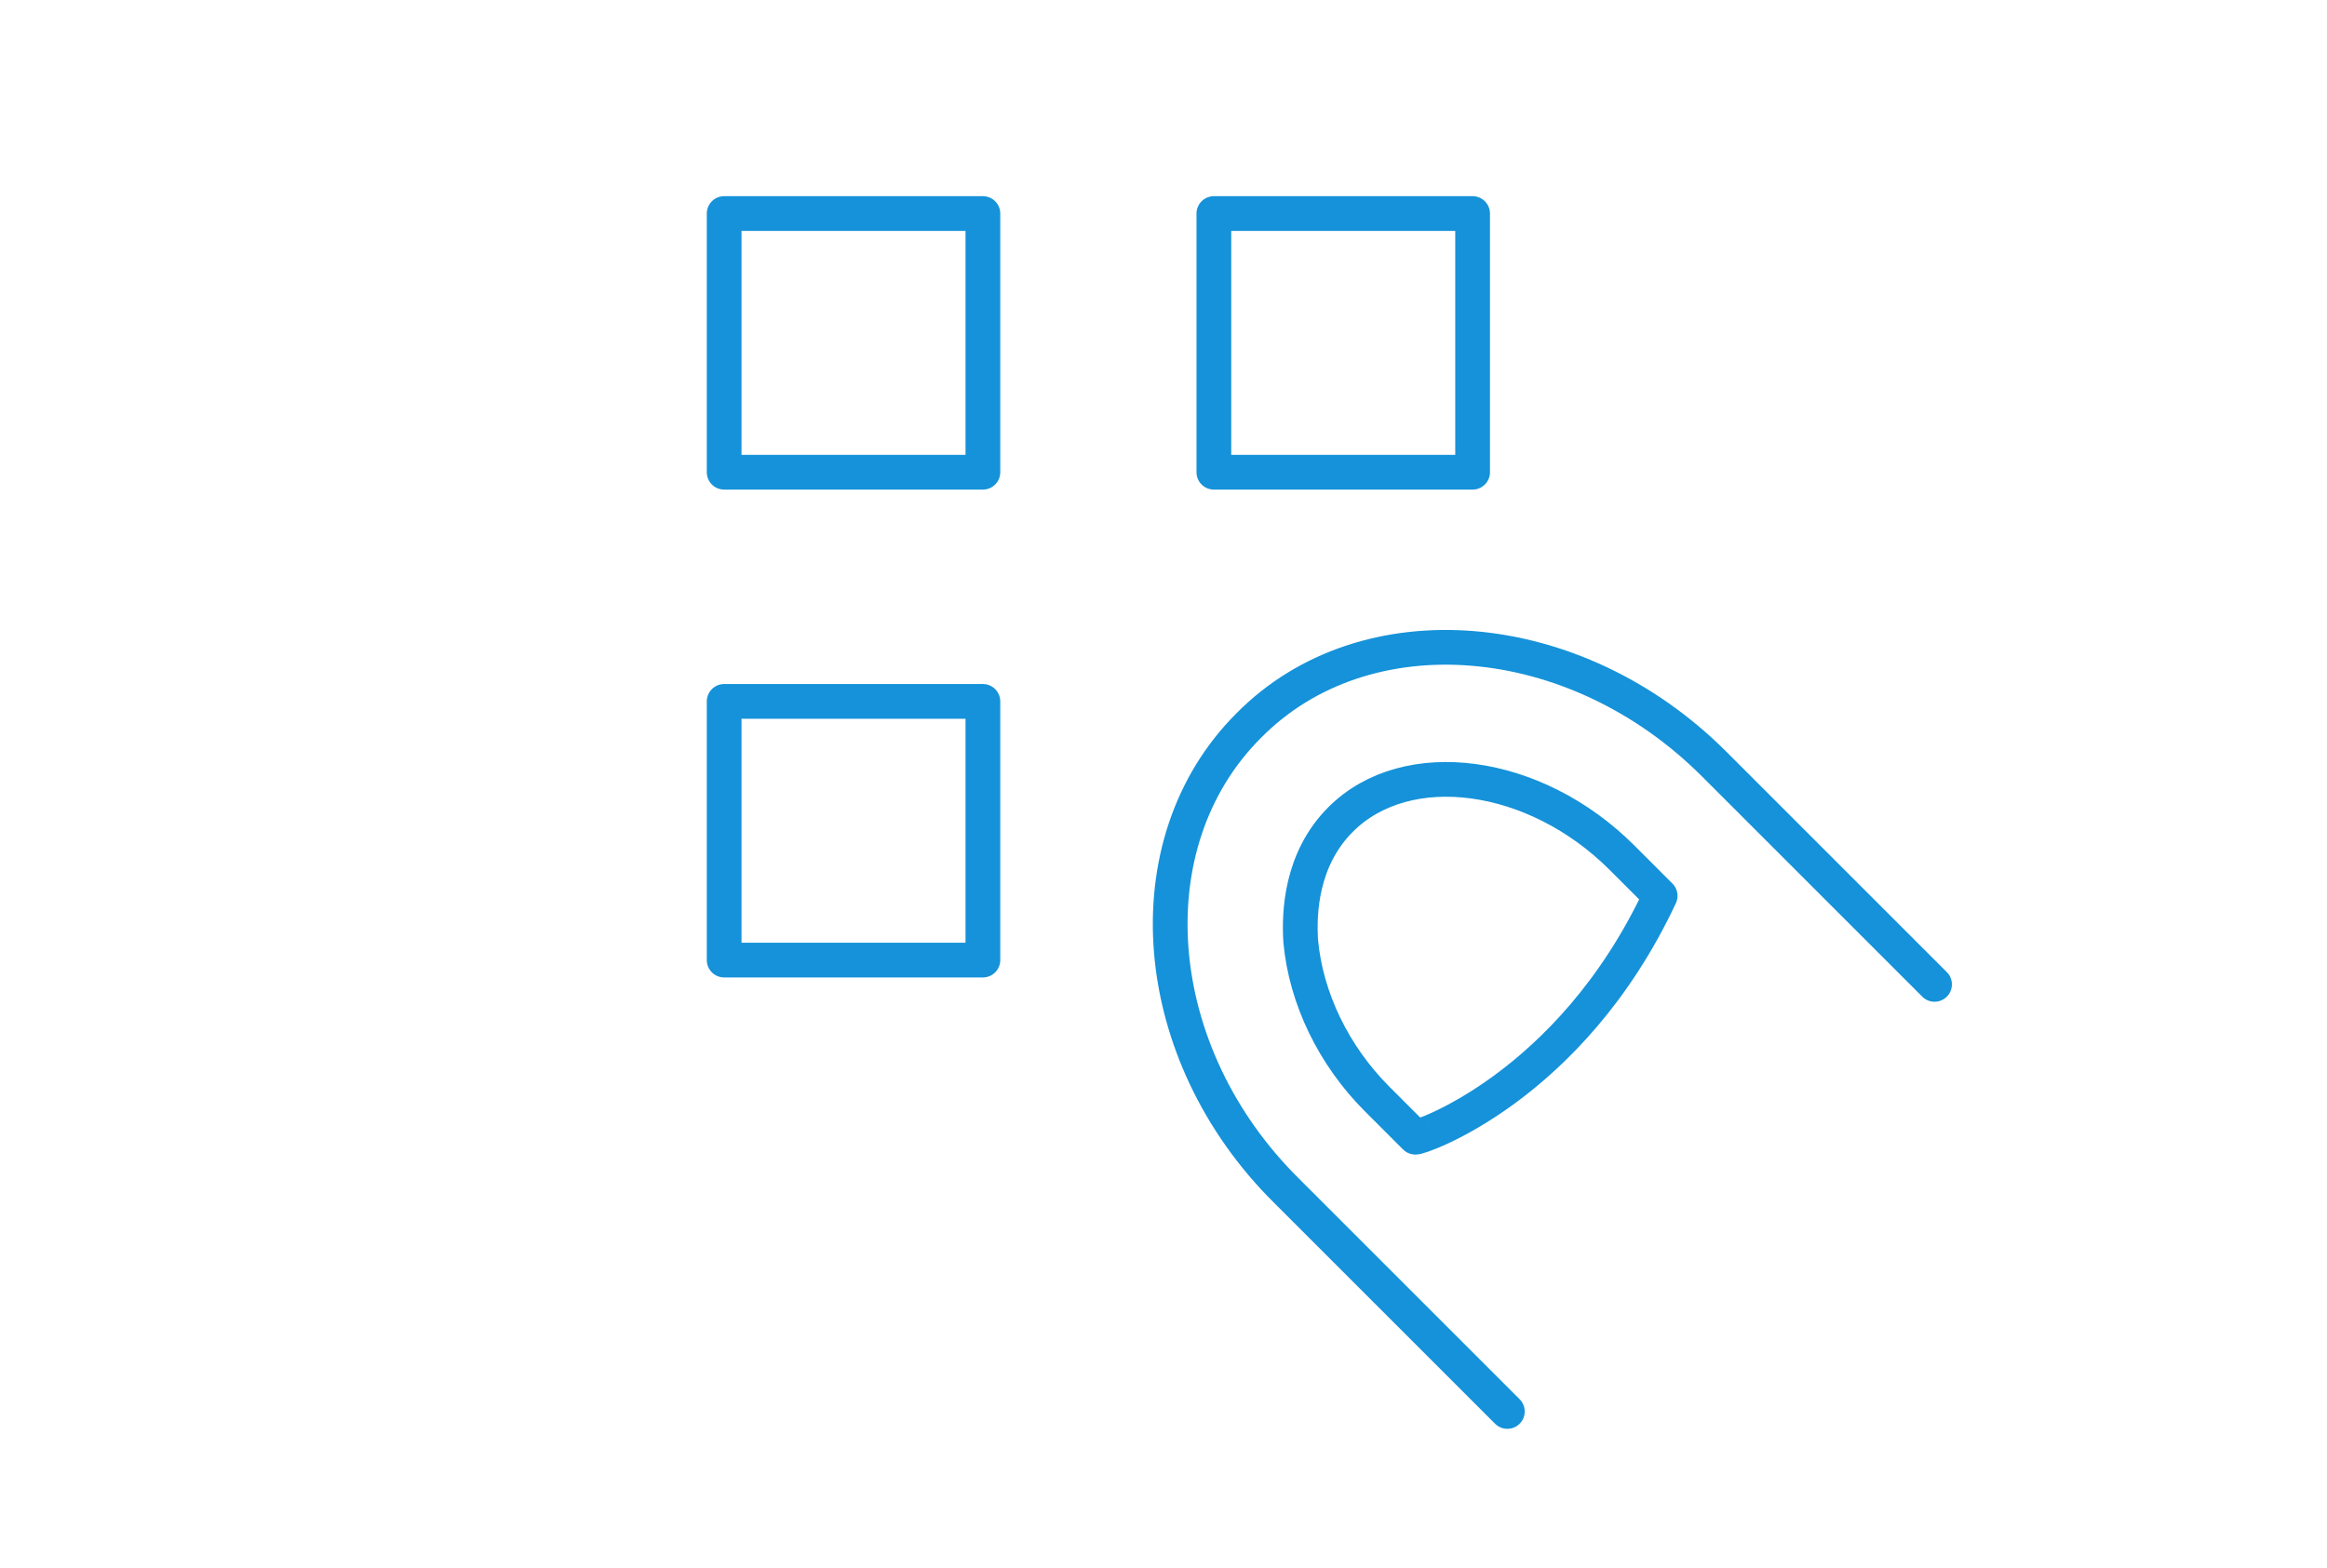 <?xml version="1.0" encoding="utf-8"?>
<!-- Generator: Adobe Illustrator 23.1.1, SVG Export Plug-In . SVG Version: 6.00 Build 0)  -->
<svg version="1.1" id="Layer_1" xmlns="http://www.w3.org/2000/svg" xmlns:xlink="http://www.w3.org/1999/xlink" x="0px" y="0px"
	 viewBox="0 0 134 90.3" style="enable-background:new 0 0 134 90.3;" xml:space="preserve">
<style type="text/css">
	.st0{fill:none;stroke:#1592D9;stroke-width:2;stroke-linecap:round;stroke-linejoin:round;}
</style>
<g>
	<path class="st0" d="M111.4,56.7L98.7,44c-8-8-20.1-9-26.8-2.2c-6.8,6.8-5.8,18.9,2.2,26.8l12.7,12.7"/>
	<rect x="69.9" y="12.3" class="st0" width="14.9" height="14.9"/>
	<rect x="41.7" y="12.3" class="st0" width="14.9" height="14.9"/>
	<rect x="41.7" y="40.4" class="st0" width="14.9" height="14.9"/>
	<path class="st0" d="M95.6,51.6l-2.2-2.2c-5-5-12.4-6-16.2-2.2c0,0,0,0,0,0c-2.3,2.3-2.4,5.4-2.3,7c0.3,3.3,1.9,6.6,4.4,9.1
		l2.2,2.2C81.6,65.6,90.4,62.7,95.6,51.6z"/>
</g>
</svg>
